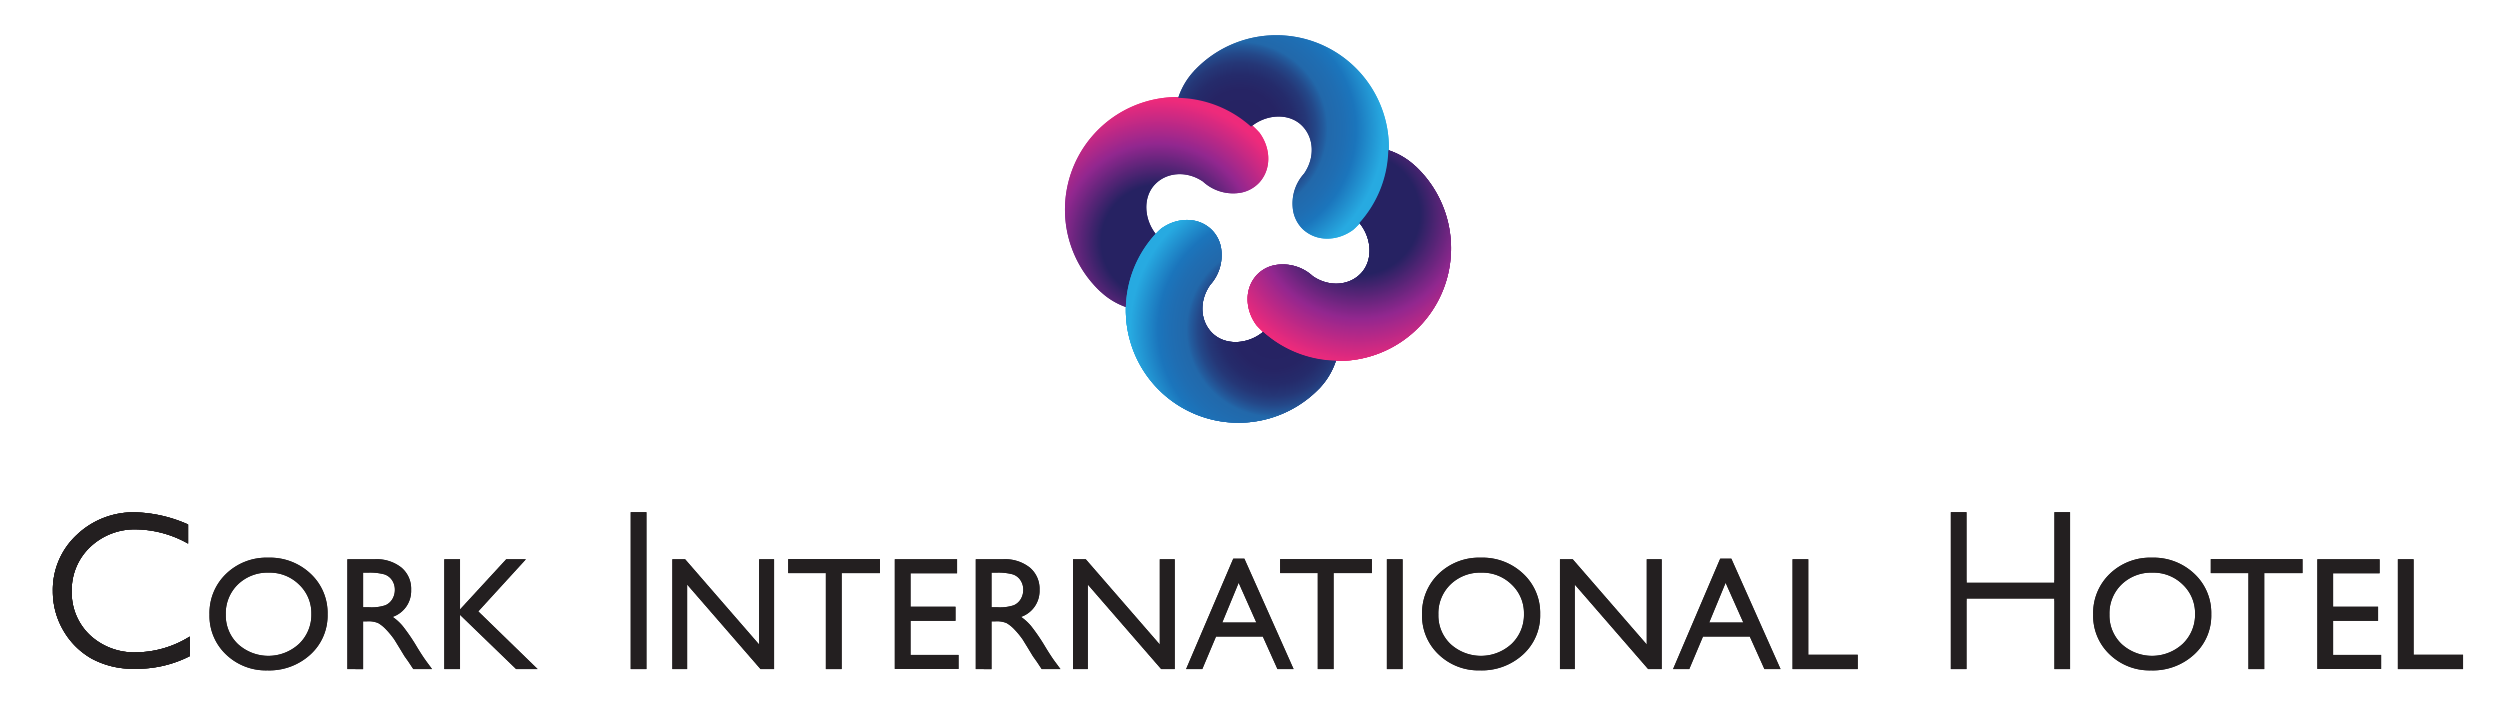 <?xml version="1.0" encoding="utf-8"?><svg xmlns="http://www.w3.org/2000/svg" xmlns:xlink="http://www.w3.org/1999/xlink" viewBox="0 0 637.795 184.252"><defs><radialGradient id="a" cx="346.811" cy="54.635" r="38.512" gradientUnits="userSpaceOnUse"><stop offset="0.4" stop-color="#262262"/><stop offset="0.692" stop-color="#92278f"/><stop offset="1" stop-color="#ee2a7b"/></radialGradient><radialGradient id="b" cx="295.422" cy="61.642" r="36.16" xlink:href="#a"/><radialGradient id="c" cx="324.996" cy="84.06" r="36.645" gradientUnits="userSpaceOnUse"><stop offset="0" stop-color="#262262"/><stop offset="0.273" stop-color="#262464"/><stop offset="0.382" stop-color="#252b6b"/><stop offset="0.463" stop-color="#253777"/><stop offset="0.529" stop-color="#244889"/><stop offset="0.586" stop-color="#235d9f"/><stop offset="0.608" stop-color="#2268aa"/><stop offset="0.724" stop-color="#1f6eb3"/><stop offset="0.806" stop-color="#1b75bc"/><stop offset="1" stop-color="#27aae1"/></radialGradient><radialGradient id="d" cx="276.929" cy="-35.657" r="36.642" gradientTransform="translate(593.336 -2.718) rotate(180)" xlink:href="#c"/></defs><title>cih-logo</title><path d="M361.072,42.371h-.008c.24.229.455.469.678.7-.233-.252-.465-.5-.715-.739l-.012.008a18.422,18.422,0,0,0-6.834-4.025,28.6,28.6,0,0,1-7.435,18.625l.078-.049c3.146,3.81,3.554,9.467.414,12.81-3.1,3.307-8.354,3.52-12.342.733-.008-.008-.008-.008-.014-.01l-.068-.06a11.324,11.324,0,0,0-9.6-2.715,8.561,8.561,0,0,0-4.6,2.525,9.129,9.129,0,0,0-.766.967c-2.325,3.351-2.028,8.111.693,11.8.393.441.815.869,1.245,1.291l.347.351a28.718,28.718,0,0,0,38.94-42.219Zm4.238,22.014c-.088.182-.176.367-.258.545C365.134,64.752,365.222,64.567,365.31,64.385Zm-.988-17.953s-.008-.014-.008-.02c.058.11.135.217.2.332C364.449,46.641,364.39,46.535,364.322,46.432Zm.285.451a.683.683,0,0,0,.06.113A.683.683,0,0,1,364.607,46.883Zm.695,1.381c.27.6.524,1.2.735,1.824-.18-.519-.37-1.037-.592-1.537C365.4,48.451,365.347,48.362,365.3,48.264Zm1.772,7.8c0-.182-.008-.363-.012-.539C367.066,55.7,367.074,55.879,367.074,56.061Zm-.018,1.178c-.006.156-.006.31-.019.472C367.05,57.549,367.05,57.4,367.056,57.239Zm-.189,1.98c-.03.188-.071.361-.1.543C366.8,59.58,366.837,59.407,366.867,59.219Zm-.332,1.639c-.047.181-.079.361-.127.539C366.456,61.219,366.488,61.039,366.535,60.858Zm-.586,1.984c-.061.172-.133.338-.2.5C365.816,63.18,365.888,63.014,365.949,62.842Zm.162-12.555c.019.055.033.114.049.164C366.144,50.4,366.13,50.342,366.111,50.287Zm.443,1.575c.037.166.07.33.106.494C366.624,52.192,366.591,52.028,366.554,51.862Zm.34,1.806c.014.1.029.2.051.307C366.923,53.873,366.908,53.772,366.894,53.668Zm-3.219-8.26a1.484,1.484,0,0,0-.092-.132c-.117-.178-.265-.342-.4-.512-.256-.332-.51-.676-.781-1A18.928,18.928,0,0,1,363.675,45.408Zm.631,20.881c-.086.127-.18.254-.25.381C364.126,66.543,364.22,66.416,364.306,66.289Zm-.959,1.4c-.121.166-.244.332-.369.488C363.1,68.024,363.226,67.858,363.347,67.692ZM338,72.762a19.122,19.122,0,0,0,9.25,2.73A19.084,19.084,0,0,1,338,72.762Zm-2.742-2.029c.364.332.744.658,1.137.951C336,71.391,335.619,71.065,335.255,70.733Zm1.36,1.1c.451.325.892.643,1.363.928C337.507,72.475,337.066,72.157,336.615,71.832Zm11.964,3.676a19.128,19.128,0,0,0,13.309-6.047c.055-.053.1-.119.152-.172-.054.053-.089.119-.144.172A19.1,19.1,0,0,1,348.579,75.508Z" fill="url(#a)"/><path d="M321.306,33.842c-.4-.437-.818-.867-1.25-1.289l-.344-.34a28.714,28.714,0,0,0-38.938,42.209h0c-.148-.139-.271-.3-.418-.441.155.166.3.326.459.478l.014-.008a18.343,18.343,0,0,0,6.828,4.026,28.642,28.642,0,0,1,7.406-18.611l-.045.039c-3.142-3.821-3.556-9.463-.416-12.815,3.1-3.305,8.356-3.514,12.334-.738-.1-.086-.207-.166-.308-.262l-.078-.066c-.01,0-.022-.01-.022-.016.147.123.293.231.428.359l.068.061a11.36,11.36,0,0,0,9.61,2.715,8.644,8.644,0,0,0,4.592-2.527,8.291,8.291,0,0,0,.768-.965C324.328,42.293,324.025,37.543,321.306,33.842ZM293.421,41.3h0Zm-1.815.129a3.039,3.039,0,0,0-.318.043A3.039,3.039,0,0,1,291.606,41.424Zm-1.851.315c-.1.023-.2.052-.3.074C289.556,41.791,289.655,41.762,289.755,41.739Zm-1.842.509c-.059.02-.131.045-.2.073C287.782,42.293,287.854,42.268,287.913,42.248Zm-1.641.627c-.062.03-.132.053-.2.084C286.14,42.928,286.21,42.905,286.272,42.875Zm-1.621.8c-.1.059-.211.111-.31.176C284.44,43.791,284.552,43.739,284.651,43.68Zm-1.629,1.008c-.107.076-.213.154-.318.232C282.809,44.842,282.911,44.764,283.022,44.688ZM281.458,45.9c-.088.076-.184.156-.266.236C281.274,46.059,281.37,45.979,281.458,45.9Zm-1.4,1.332c-.036.039-.065.062-.1.1s-.078.09-.121.133c.043-.043.07-.09.119-.133A1.3,1.3,0,0,1,280.054,47.235Zm-4.137,19.744V67c-.033-.109-.082-.2-.127-.314C275.835,66.782,275.872,66.881,275.917,66.979Zm-.192-.475a.412.412,0,0,0-.033-.1A.412.412,0,0,1,275.725,66.5Zm-.47-1.693c-.018-.08-.035-.156-.053-.233.008.051.027.1.031.145C275.237,64.752,275.247,64.776,275.255,64.811Zm.1-9.1c.022-.1.051-.207.078-.308C275.407,55.508,275.378,55.616,275.356,55.715Zm.506-1.648c.055-.157.1-.309.164-.457C275.964,53.758,275.917,53.91,275.862,54.067Zm.535,14.174c.1.214.219.429.328.648.165.34.323.684.508,1.021a18.447,18.447,0,0,1-.886-1.8A1.038,1.038,0,0,0,276.4,68.241Zm.229-16.038c.06-.13.127-.254.2-.382C276.753,51.949,276.686,52.073,276.626,52.2Zm2.236-3.591c-.1.138-.2.265-.3.4C278.659,48.877,278.763,48.75,278.862,48.612Zm-1.2,1.7c-.076.121-.145.242-.213.371C277.518,50.551,277.587,50.43,277.663,50.309Zm-2.605,6.822c-.03.145-.059.307-.081.461C275,57.438,275.028,57.276,275.058,57.131ZM274.8,59.1c0,.117-.012.244-.012.373C274.792,59.348,274.8,59.221,274.8,59.1Zm-.039,1.687c0,.129,0,.254,0,.387C274.77,61.045,274.77,60.92,274.765,60.791Zm.183,2.33c-.015-.14-.039-.279-.055-.416C274.909,62.842,274.933,62.981,274.948,63.121Zm2.613,7.307c.051.078.1.156.147.232.184.291.351.579.545.85s.416.539.621.8c.187.242.361.484.564.711.075.086.155.162.237.254A18.913,18.913,0,0,1,277.561,70.428Zm17.512-29.117a.218.218,0,0,1,.059.006.091.091,0,0,0-.039-.006Zm5.848,1.3c-.313-.127-.627-.243-.947-.35C300.294,42.367,300.608,42.483,300.921,42.61Zm-1.7-.578c-.268-.079-.545-.151-.819-.219C298.679,41.881,298.956,41.953,299.224,42.032Zm-1.8-.422c-.221-.039-.436-.086-.653-.121C296.989,41.524,297.2,41.571,297.425,41.61Zm5.146,1.724A19.218,19.218,0,0,1,306.522,46,19.491,19.491,0,0,0,302.571,43.334Zm-1.135-.519c.362.162.735.318,1.1.5C302.177,43.133,301.8,42.977,301.436,42.815Z" fill="url(#b)"/><path d="M340.818,92.024a28.69,28.69,0,0,1-18.633-7.393l.045.065c-3.811,3.138-9.463,3.554-12.811.418C306.1,82,305.893,76.741,308.7,72.746a20.155,20.155,0,0,0-1.959,2.52,19.179,19.179,0,0,1,1.959-2.541l.051-.067a11.34,11.34,0,0,0,2.725-9.605,8.606,8.606,0,0,0-2.532-4.6,8.371,8.371,0,0,0-.963-.767c-3.355-2.334-8.119-2.028-11.8.693-.455.4-.881.815-1.3,1.246l-.338.346A28.717,28.717,0,0,0,336.753,98.91c-.14.153-.293.293-.435.44.156-.156.318-.295.474-.459l-.017-.006A18.585,18.585,0,0,0,340.818,92.024Zm-32.407,6.41c-.057-.059-.1-.11-.16-.168C308.309,98.324,308.354,98.375,308.411,98.434Zm-1.193-1.488c-.061-.088-.119-.163-.172-.25C307.1,96.783,307.157,96.858,307.218,96.946Zm-1.266-20.36c.2-.377.416-.746.647-1.111C306.368,75.84,306.157,76.209,305.952,76.586Zm.211,18.74c-.041-.085-.09-.171-.139-.252C306.073,95.155,306.122,95.241,306.163,95.326Zm-.885-1.728a.714.714,0,0,0-.062-.152A.714.714,0,0,1,305.278,93.6Zm-.64-1.656c-.022-.053-.043-.1-.067-.155C304.6,91.838,304.616,91.889,304.638,91.942Zm-.5-1.713a2.337,2.337,0,0,1-.069-.3A2.337,2.337,0,0,0,304.142,90.229Zm-.35-1.824c-.014-.108-.031-.217-.037-.331C303.761,88.188,303.778,88.3,303.792,88.405Zm-.16-3.791v0c.013-.13.037-.257.039-.39C303.669,84.356,303.645,84.489,303.632,84.614Zm.183-1.694c.045-.279.1-.554.159-.84C303.915,82.366,303.868,82.641,303.815,82.92Zm.327-1.662c.078-.31.167-.627.267-.939C304.309,80.631,304.22,80.948,304.142,81.258Zm.474-1.621c.111-.338.238-.666.365-1C304.854,78.971,304.727,79.3,304.616,79.637Zm.6-1.574c.154-.346.32-.7.49-1.039C305.54,77.366,305.374,77.717,305.22,78.063Zm-1.608,8.181v0Z" fill="url(#c)"/><path d="M300.585,24.973a28.645,28.645,0,0,1,18.631,7.394l-.043-.064c3.815-3.145,9.461-3.557,12.817-.414,3.308,3.113,3.517,8.371.718,12.363a18.636,18.636,0,0,0,1.952-2.523,18.713,18.713,0,0,1-1.952,2.549l-.054.062a11.345,11.345,0,0,0-2.723,9.606,8.687,8.687,0,0,0,2.527,4.6,8.351,8.351,0,0,0,.973.762c3.357,2.334,8.107,2.031,11.8-.691.445-.393.871-.813,1.281-1.239l.348-.355a28.715,28.715,0,0,0-42.214-38.936c.145-.154.3-.289.44-.439-.162.152-.319.3-.479.457l.02.008A18.49,18.49,0,0,0,300.585,24.973ZM333,18.561c.05.058.1.113.146.178C333.093,18.674,333.046,18.619,333,18.561Zm1.193,1.5c.06.08.117.162.178.24C334.306,20.219,334.249,20.137,334.189,20.057Zm1.265,20.355c-.2.373-.414.745-.642,1.112C335.04,41.162,335.249,40.785,335.454,40.412Zm-.222-18.732a2.341,2.341,0,0,1,.146.246A2.341,2.341,0,0,0,335.232,21.68Zm.89,1.717c.02.054.045.105.063.16C336.167,23.5,336.142,23.451,336.122,23.4Zm.643,1.664a.475.475,0,0,1,.055.154A.475.475,0,0,0,336.765,25.061Zm.5,1.707a2.154,2.154,0,0,1,.068.3A2.154,2.154,0,0,0,337.261,26.768Zm.346,1.826c.015.109.029.217.035.328C337.636,28.811,337.622,28.7,337.607,28.594Zm.154,3.8v-.01a3.4,3.4,0,0,1-.039.383A3.421,3.421,0,0,0,337.761,32.389Zm-.174,1.684c-.039.283-.107.564-.16.845C337.486,34.637,337.548,34.356,337.587,34.073Zm-.326,1.658c-.076.322-.17.636-.265.949C337.091,36.367,337.185,36.053,337.261,35.731Zm-.469,1.631c-.113.337-.238.668-.371,1C336.554,38.03,336.679,37.7,336.792,37.362Zm-.611,1.572c-.152.346-.318.7-.486,1.037C335.863,39.629,336.029,39.28,336.181,38.934Zm1.6-8.178c-.008-.094,0-.189-.008-.281C337.785,30.567,337.777,30.662,337.785,30.756Z" fill="url(#d)"/><path d="M361.072,42.371h-.008c.24.229.455.469.678.7-.233-.252-.465-.5-.715-.739l-.012.008a18.422,18.422,0,0,0-6.834-4.025,28.6,28.6,0,0,1-7.435,18.625l.078-.049c3.146,3.81,3.554,9.467.414,12.81-3.1,3.307-8.354,3.52-12.342.733-.008-.008-.008-.008-.014-.01l-.068-.06a11.324,11.324,0,0,0-9.6-2.715,8.561,8.561,0,0,0-4.6,2.525,9.129,9.129,0,0,0-.766.967c-2.325,3.351-2.028,8.111.693,11.8.393.441.815.869,1.245,1.291l.347.351a28.718,28.718,0,0,0,38.94-42.219Zm4.238,22.014c-.088.182-.176.367-.258.545C365.134,64.752,365.222,64.567,365.31,64.385Zm-.988-17.953s-.008-.014-.008-.02c.058.11.135.217.2.332C364.449,46.641,364.39,46.535,364.322,46.432Zm.285.451a.683.683,0,0,0,.06.113A.683.683,0,0,1,364.607,46.883Zm.695,1.381c.27.6.524,1.2.735,1.824-.18-.519-.37-1.037-.592-1.537C365.4,48.451,365.347,48.362,365.3,48.264Zm1.772,7.8c0-.182-.008-.363-.012-.539C367.066,55.7,367.074,55.879,367.074,56.061Zm-.018,1.178c-.006.156-.006.31-.019.472C367.05,57.549,367.05,57.4,367.056,57.239Zm-.189,1.98c-.03.188-.071.361-.1.543C366.8,59.58,366.837,59.407,366.867,59.219Zm-.332,1.639c-.047.181-.079.361-.127.539C366.456,61.219,366.488,61.039,366.535,60.858Zm-.586,1.984c-.061.172-.133.338-.2.5C365.816,63.18,365.888,63.014,365.949,62.842Zm.162-12.555c.019.055.033.114.049.164C366.144,50.4,366.13,50.342,366.111,50.287Zm.443,1.575c.037.166.07.33.106.494C366.624,52.192,366.591,52.028,366.554,51.862Zm.34,1.806c.014.1.029.2.051.307C366.923,53.873,366.908,53.772,366.894,53.668Zm-3.219-8.26a1.484,1.484,0,0,0-.092-.132c-.117-.178-.265-.342-.4-.512-.256-.332-.51-.676-.781-1A18.928,18.928,0,0,1,363.675,45.408Zm.631,20.881c-.086.127-.18.254-.25.381C364.126,66.543,364.22,66.416,364.306,66.289Zm-.959,1.4c-.121.166-.244.332-.369.488C363.1,68.024,363.226,67.858,363.347,67.692ZM338,72.762a19.122,19.122,0,0,0,9.25,2.73A19.084,19.084,0,0,1,338,72.762Zm-2.742-2.029c.364.332.744.658,1.137.951C336,71.391,335.619,71.065,335.255,70.733Zm1.36,1.1c.451.325.892.643,1.363.928C337.507,72.475,337.066,72.157,336.615,71.832Zm11.964,3.676a19.128,19.128,0,0,0,13.309-6.047c.055-.053.1-.119.152-.172-.054.053-.089.119-.144.172A19.1,19.1,0,0,1,348.579,75.508Z" fill="url(#a)"/><path d="M300.585,24.973a28.645,28.645,0,0,1,18.631,7.394l-.043-.064c3.815-3.145,9.461-3.557,12.817-.414,3.308,3.113,3.517,8.371.718,12.363a18.636,18.636,0,0,0,1.952-2.523,18.713,18.713,0,0,1-1.952,2.549l-.054.062a11.345,11.345,0,0,0-2.723,9.606,8.687,8.687,0,0,0,2.527,4.6,8.351,8.351,0,0,0,.973.762c3.357,2.334,8.107,2.031,11.8-.691.445-.393.871-.813,1.281-1.239l.348-.355a28.715,28.715,0,0,0-42.214-38.936c.145-.154.3-.289.44-.439-.162.152-.319.3-.479.457l.02.008A18.49,18.49,0,0,0,300.585,24.973ZM333,18.561c.05.058.1.113.146.178C333.093,18.674,333.046,18.619,333,18.561Zm1.193,1.5c.06.08.117.162.178.24C334.306,20.219,334.249,20.137,334.189,20.057Zm1.265,20.355c-.2.373-.414.745-.642,1.112C335.04,41.162,335.249,40.785,335.454,40.412Zm-.222-18.732a2.341,2.341,0,0,1,.146.246A2.341,2.341,0,0,0,335.232,21.68Zm.89,1.717c.02.054.045.105.063.16C336.167,23.5,336.142,23.451,336.122,23.4Zm.643,1.664a.475.475,0,0,1,.055.154A.475.475,0,0,0,336.765,25.061Zm.5,1.707a2.154,2.154,0,0,1,.068.3A2.154,2.154,0,0,0,337.261,26.768Zm.346,1.826c.015.109.029.217.035.328C337.636,28.811,337.622,28.7,337.607,28.594Zm.154,3.8v-.01a3.4,3.4,0,0,1-.039.383A3.421,3.421,0,0,0,337.761,32.389Zm-.174,1.684c-.039.283-.107.564-.16.845C337.486,34.637,337.548,34.356,337.587,34.073Zm-.326,1.658c-.076.322-.17.636-.265.949C337.091,36.367,337.185,36.053,337.261,35.731Zm-.469,1.631c-.113.337-.238.668-.371,1C336.554,38.03,336.679,37.7,336.792,37.362Zm-.611,1.572c-.152.346-.318.7-.486,1.037C335.863,39.629,336.029,39.28,336.181,38.934Zm1.6-8.178c-.008-.094,0-.189-.008-.281C337.785,30.567,337.777,30.662,337.785,30.756Z" fill="url(#d)"/><path d="M321.306,33.842c-.4-.437-.818-.867-1.25-1.289l-.344-.34a28.714,28.714,0,0,0-38.938,42.209h0c-.148-.139-.271-.3-.418-.441.155.166.3.326.459.478l.014-.008a18.343,18.343,0,0,0,6.828,4.026,28.642,28.642,0,0,1,7.406-18.611l-.045.039c-3.142-3.821-3.556-9.463-.416-12.815,3.1-3.305,8.356-3.514,12.334-.738-.1-.086-.207-.166-.308-.262l-.078-.066c-.01,0-.022-.01-.022-.016.147.123.293.231.428.359l.068.061a11.36,11.36,0,0,0,9.61,2.715,8.644,8.644,0,0,0,4.592-2.527,8.291,8.291,0,0,0,.768-.965C324.328,42.293,324.025,37.543,321.306,33.842ZM293.421,41.3h0Zm-1.815.129a3.039,3.039,0,0,0-.318.043A3.039,3.039,0,0,1,291.606,41.424Zm-1.851.315c-.1.023-.2.052-.3.074C289.556,41.791,289.655,41.762,289.755,41.739Zm-1.842.509c-.059.02-.131.045-.2.073C287.782,42.293,287.854,42.268,287.913,42.248Zm-1.641.627c-.062.03-.132.053-.2.084C286.14,42.928,286.21,42.905,286.272,42.875Zm-1.621.8c-.1.059-.211.111-.31.176C284.44,43.791,284.552,43.739,284.651,43.68Zm-1.629,1.008c-.107.076-.213.154-.318.232C282.809,44.842,282.911,44.764,283.022,44.688ZM281.458,45.9c-.088.076-.184.156-.266.236C281.274,46.059,281.37,45.979,281.458,45.9Zm-1.4,1.332c-.036.039-.065.062-.1.1s-.078.09-.121.133c.043-.043.07-.09.119-.133A1.3,1.3,0,0,1,280.054,47.235Zm-4.137,19.744V67c-.033-.109-.082-.2-.127-.314C275.835,66.782,275.872,66.881,275.917,66.979Zm-.192-.475a.412.412,0,0,0-.033-.1A.412.412,0,0,1,275.725,66.5Zm-.47-1.693c-.018-.08-.035-.156-.053-.233.008.051.027.1.031.145C275.237,64.752,275.247,64.776,275.255,64.811Zm.1-9.1c.022-.1.051-.207.078-.308C275.407,55.508,275.378,55.616,275.356,55.715Zm.506-1.648c.055-.157.1-.309.164-.457C275.964,53.758,275.917,53.91,275.862,54.067Zm.535,14.174c.1.214.219.429.328.648.165.34.323.684.508,1.021a18.447,18.447,0,0,1-.886-1.8A1.038,1.038,0,0,0,276.4,68.241Zm.229-16.038c.06-.13.127-.254.2-.382C276.753,51.949,276.686,52.073,276.626,52.2Zm2.236-3.591c-.1.138-.2.265-.3.4C278.659,48.877,278.763,48.75,278.862,48.612Zm-1.2,1.7c-.076.121-.145.242-.213.371C277.518,50.551,277.587,50.43,277.663,50.309Zm-2.605,6.822c-.03.145-.059.307-.081.461C275,57.438,275.028,57.276,275.058,57.131ZM274.8,59.1c0,.117-.012.244-.012.373C274.792,59.348,274.8,59.221,274.8,59.1Zm-.039,1.687c0,.129,0,.254,0,.387C274.77,61.045,274.77,60.92,274.765,60.791Zm.183,2.33c-.015-.14-.039-.279-.055-.416C274.909,62.842,274.933,62.981,274.948,63.121Zm2.613,7.307c.051.078.1.156.147.232.184.291.351.579.545.85s.416.539.621.8c.187.242.361.484.564.711.075.086.155.162.237.254A18.913,18.913,0,0,1,277.561,70.428Zm17.512-29.117a.218.218,0,0,1,.059.006.091.091,0,0,0-.039-.006Zm5.848,1.3c-.313-.127-.627-.243-.947-.35C300.294,42.367,300.608,42.483,300.921,42.61Zm-1.7-.578c-.268-.079-.545-.151-.819-.219C298.679,41.881,298.956,41.953,299.224,42.032Zm-1.8-.422c-.221-.039-.436-.086-.653-.121C296.989,41.524,297.2,41.571,297.425,41.61Zm5.146,1.724A19.218,19.218,0,0,1,306.522,46,19.491,19.491,0,0,0,302.571,43.334Zm-1.135-.519c.362.162.735.318,1.1.5C302.177,43.133,301.8,42.977,301.436,42.815Z" fill="url(#b)"/><path d="M340.818,92.024a28.69,28.69,0,0,1-18.633-7.393l.045.065c-3.811,3.138-9.463,3.554-12.811.418C306.1,82,305.893,76.741,308.7,72.746a20.155,20.155,0,0,0-1.959,2.52,19.179,19.179,0,0,1,1.959-2.541l.051-.067a11.34,11.34,0,0,0,2.725-9.605,8.606,8.606,0,0,0-2.532-4.6,8.371,8.371,0,0,0-.963-.767c-3.355-2.334-8.119-2.028-11.8.693-.455.4-.881.815-1.3,1.246l-.338.346A28.717,28.717,0,0,0,336.753,98.91c-.14.153-.293.293-.435.44.156-.156.318-.295.474-.459l-.017-.006A18.585,18.585,0,0,0,340.818,92.024Zm-32.407,6.41c-.057-.059-.1-.11-.16-.168C308.309,98.324,308.354,98.375,308.411,98.434Zm-1.193-1.488c-.061-.088-.119-.163-.172-.25C307.1,96.783,307.157,96.858,307.218,96.946Zm-1.266-20.36c.2-.377.416-.746.647-1.111C306.368,75.84,306.157,76.209,305.952,76.586Zm.211,18.74c-.041-.085-.09-.171-.139-.252C306.073,95.155,306.122,95.241,306.163,95.326Zm-.885-1.728a.714.714,0,0,0-.062-.152A.714.714,0,0,1,305.278,93.6Zm-.64-1.656c-.022-.053-.043-.1-.067-.155C304.6,91.838,304.616,91.889,304.638,91.942Zm-.5-1.713a2.337,2.337,0,0,1-.069-.3A2.337,2.337,0,0,0,304.142,90.229Zm-.35-1.824c-.014-.108-.031-.217-.037-.331C303.761,88.188,303.778,88.3,303.792,88.405Zm-.16-3.791v0c.013-.13.037-.257.039-.39C303.669,84.356,303.645,84.489,303.632,84.614Zm.183-1.694c.045-.279.1-.554.159-.84C303.915,82.366,303.868,82.641,303.815,82.92Zm.327-1.662c.078-.31.167-.627.267-.939C304.309,80.631,304.22,80.948,304.142,81.258Zm.474-1.621c.111-.338.238-.666.365-1C304.854,78.971,304.727,79.3,304.616,79.637Zm.6-1.574c.154-.346.32-.7.49-1.039C305.54,77.366,305.374,77.717,305.22,78.063Zm-1.608,8.181v0Z" fill="url(#c)"/><path d="M22.945,162.039a14.869,14.869,0,0,1-4.638-11.228,15.024,15.024,0,0,1,4.71-11.274,16.471,16.471,0,0,1,11.8-4.488,27.742,27.742,0,0,1,13.172,3.625v-4.861a35.419,35.419,0,0,0-13.457-3.108,20.957,20.957,0,0,0-14.992,5.807,19.082,19.082,0,0,0-6.059,14.3,19.7,19.7,0,0,0,2.647,9.953,19.382,19.382,0,0,0,7.189,7.217,21.984,21.984,0,0,0,11.1,2.621,29.613,29.613,0,0,0,14-3.219V162.4a26.245,26.245,0,0,1-13.66,4.027A16.538,16.538,0,0,1,22.945,162.039Z" fill="#231f20"/><path d="M48.416,167.383a29.613,29.613,0,0,1-14,3.219,21.984,21.984,0,0,1-11.1-2.621,19.382,19.382,0,0,1-7.189-7.217,19.7,19.7,0,0,1-2.647-9.953,19.082,19.082,0,0,1,6.059-14.3,20.957,20.957,0,0,1,14.992-5.807,35.419,35.419,0,0,1,13.457,3.108v4.861a27.742,27.742,0,0,0-13.172-3.625,16.471,16.471,0,0,0-11.8,4.488,15.024,15.024,0,0,0-4.71,11.274,14.869,14.869,0,0,0,4.638,11.228,16.538,16.538,0,0,0,11.811,4.389,26.245,26.245,0,0,0,13.66-4.027Z" fill="#231f20"/><path d="M68.439,142.276a15.067,15.067,0,0,1,10.811,4.111A13.646,13.646,0,0,1,83.568,156.7a13.422,13.422,0,0,1-4.359,10.257,15.5,15.5,0,0,1-10.992,4.063,14.621,14.621,0,0,1-10.553-4.063,13.537,13.537,0,0,1-4.217-10.179,13.842,13.842,0,0,1,4.25-10.387A14.814,14.814,0,0,1,68.439,142.276Zm.157,3.81a10.869,10.869,0,0,0-7.905,3.008,10.255,10.255,0,0,0-3.093,7.68,10.062,10.062,0,0,0,3.107,7.543,11.523,11.523,0,0,0,15.594-.063,10.245,10.245,0,0,0,3.138-7.638,10.007,10.007,0,0,0-3.138-7.489A10.637,10.637,0,0,0,68.6,146.086Z" fill="#231f20"/><path d="M88.623,170.694V142.676h7.018a10.121,10.121,0,0,1,6.746,2.109,7.055,7.055,0,0,1,2.5,5.694,7,7,0,0,1-4.729,6.9,12.583,12.583,0,0,1,2.625,2.407,48.661,48.661,0,0,1,3.608,5.314c.978,1.6,1.759,2.787,2.347,3.59l1.485,2.008h-4.774l-1.22-1.846c-.04-.066-.12-.182-.241-.342l-.781-1.1-1.242-2.047-1.342-2.186a21.716,21.716,0,0,0-2.275-2.748,8.754,8.754,0,0,0-1.868-1.473,6.361,6.361,0,0,0-2.8-.451H92.633v12.2Zm5.211-24.608h-1.2v8.844h1.521a11.211,11.211,0,0,0,4.182-.522,3.9,3.9,0,0,0,1.765-1.57,4.591,4.591,0,0,0,.633-2.4,4.3,4.3,0,0,0-.7-2.4,3.772,3.772,0,0,0-1.976-1.511A14.28,14.28,0,0,0,93.834,146.086Z" fill="#231f20"/><path d="M129.152,142.676h5.012l-12.152,13.3,15.14,14.719h-5.474l-14.319-13.838v13.838H113.35V142.676h4.009v12.815Z" fill="#231f20"/><path d="M193.668,142.676h3.81v28.018h-3.451L175.3,149.117v21.577h-3.77V142.676h3.25l18.891,21.76Z" fill="#231f20"/><path d="M201.088,142.639h23.406v3.568h-9.771v24.487h-4.03V146.207h-9.605Z" fill="#231f20"/><path d="M228.281,142.676h15.883v3.57H232.293v8.543h11.471v3.59H232.293v8.705h12.252v3.571H228.281Z" fill="#231f20"/><path d="M248.937,170.694V142.676h7.018a10.134,10.134,0,0,1,6.748,2.109,7.056,7.056,0,0,1,2.5,5.694,7.008,7.008,0,0,1-4.732,6.9,12.534,12.534,0,0,1,2.625,2.407,49.015,49.015,0,0,1,3.611,5.314c.975,1.6,1.758,2.787,2.346,3.59l1.484,2.008h-4.773l-1.223-1.846c-.039-.066-.121-.182-.24-.342l-.78-1.1-1.242-2.047-1.344-2.186a21.468,21.468,0,0,0-2.273-2.748,8.826,8.826,0,0,0-1.867-1.473,6.372,6.372,0,0,0-2.8-.451h-1.045v12.2Zm5.213-24.608h-1.2v8.844h1.524a11.212,11.212,0,0,0,4.181-.522,3.924,3.924,0,0,0,1.764-1.57,4.572,4.572,0,0,0,.633-2.4,4.274,4.274,0,0,0-.7-2.4,3.75,3.75,0,0,0-1.975-1.511A14.255,14.255,0,0,0,254.15,146.086Z" fill="#231f20"/><path d="M295.883,142.676h3.808v28.018h-3.449l-18.728-21.577v21.577h-3.77V142.676h3.248l18.891,21.76Z" fill="#231f20"/><path d="M314.633,142.518h2.82l12.562,28.176h-4.107l-3.733-8.3H310.223l-3.5,8.3H302.6Zm5.892,16.3-4.519-10.147-4.19,10.147Z" fill="#231f20"/><path d="M326.585,142.639h23.4v3.568H340.22v24.487h-4.033V146.207h-9.6Z" fill="#231f20"/><path d="M353.818,142.676h4.01v28.018h-4.01Z" fill="#231f20"/><path d="M377.792,142.276a15.075,15.075,0,0,1,10.813,4.111,13.653,13.653,0,0,1,4.318,10.309,13.426,13.426,0,0,1-4.355,10.257,15.517,15.517,0,0,1-10.994,4.063,14.611,14.611,0,0,1-10.553-4.063,13.533,13.533,0,0,1-4.221-10.179,13.842,13.842,0,0,1,4.25-10.387A14.824,14.824,0,0,1,377.792,142.276Zm.161,3.81a10.858,10.858,0,0,0-7.9,3.008,10.244,10.244,0,0,0-3.1,7.68,10.068,10.068,0,0,0,3.105,7.543,11.529,11.529,0,0,0,15.6-.063,10.253,10.253,0,0,0,3.134-7.638,10.014,10.014,0,0,0-3.134-7.489A10.648,10.648,0,0,0,377.953,146.086Z" fill="#231f20"/><path d="M420.117,142.676h3.81v28.018h-3.451l-18.729-21.577v21.577h-3.771V142.676h3.248l18.893,21.76Z" fill="#231f20"/><path d="M438.863,142.518h2.824l12.559,28.176H450.14l-3.732-8.3h-11.95l-3.5,8.3h-4.123Zm5.894,16.3-4.521-10.147-4.192,10.147Z" fill="#231f20"/><path d="M457.314,142.676h4.01v24.365h12.615v3.653H457.314Z" fill="#231f20"/><path d="M160.906,130.668h4.012v40.026h-4.012Z" fill="#231f20"/><path d="M549,142.276a15.081,15.081,0,0,1,10.813,4.111A13.635,13.635,0,0,1,564.13,156.7a13.406,13.406,0,0,1-4.357,10.257,15.492,15.492,0,0,1-10.992,4.063,14.615,14.615,0,0,1-10.553-4.063,13.538,13.538,0,0,1-4.219-10.179,13.844,13.844,0,0,1,4.252-10.387A14.821,14.821,0,0,1,549,142.276Zm.159,3.81a10.869,10.869,0,0,0-7.905,3.008,10.256,10.256,0,0,0-3.094,7.68,10.042,10.042,0,0,0,3.11,7.543,11.521,11.521,0,0,0,15.592-.063A10.258,10.258,0,0,0,560,156.616a10.02,10.02,0,0,0-3.136-7.489A10.643,10.643,0,0,0,549.162,146.086Z" fill="#231f20"/><path d="M564.011,142.639h23.4v3.568H577.65v24.487h-4.031V146.207h-9.608Z" fill="#231f20"/><path d="M591.2,142.676h15.881v3.57H595.214v8.543h11.473v3.59H595.214v8.705h12.254v3.571H591.2Z" fill="#231f20"/><path d="M611.74,142.676h4.011v24.365h12.614v3.653H611.74Z" fill="#231f20"/><rect x="501.669" y="153.276" width="0.037" height="17.418" fill="#231f20"/><rect x="501.669" y="130.668" width="0.037" height="17.307" fill="#231f20"/><rect x="524.097" y="130.668" width="0.059" height="17.307" fill="#231f20"/><rect x="524.097" y="153.276" width="0.059" height="17.418" fill="#231f20"/><polygon points="524.156 130.668 524.156 147.975 524.097 147.975 524.097 148.676 501.706 148.676 501.706 147.975 501.669 147.975 501.669 130.668 497.693 130.668 497.693 148.676 497.693 152.688 497.693 170.694 501.669 170.694 501.669 153.276 501.706 153.276 501.706 152.688 524.097 152.688 524.097 153.276 524.156 153.276 524.156 170.694 528.109 170.694 528.109 152.688 528.109 148.676 528.109 130.668 524.156 130.668" fill="#231f20"/><path d="M361.072,42.371h-.008c.24.229.455.469.678.7-.233-.252-.465-.5-.715-.739l-.012.008a18.422,18.422,0,0,0-6.834-4.025,28.6,28.6,0,0,1-7.435,18.625l.078-.049c3.146,3.81,3.554,9.467.414,12.81-3.1,3.307-8.354,3.52-12.342.733-.008-.008-.008-.008-.014-.01l-.068-.06a11.324,11.324,0,0,0-9.6-2.715,8.561,8.561,0,0,0-4.6,2.525,9.129,9.129,0,0,0-.766.967c-2.325,3.351-2.028,8.111.693,11.8.393.441.815.869,1.245,1.291l.347.351a28.718,28.718,0,0,0,38.94-42.219Zm4.238,22.014c-.088.182-.176.367-.258.545C365.134,64.752,365.222,64.567,365.31,64.385Zm-.988-17.953s-.008-.014-.008-.02c.058.11.135.217.2.332C364.449,46.641,364.39,46.535,364.322,46.432Zm.285.451a.683.683,0,0,0,.06.113A.683.683,0,0,1,364.607,46.883Zm.695,1.381c.27.6.524,1.2.735,1.824-.18-.519-.37-1.037-.592-1.537C365.4,48.451,365.347,48.362,365.3,48.264Zm1.772,7.8c0-.182-.008-.363-.012-.539C367.066,55.7,367.074,55.879,367.074,56.061Zm-.018,1.178c-.006.156-.006.31-.019.472C367.05,57.549,367.05,57.4,367.056,57.239Zm-.189,1.98c-.03.188-.071.361-.1.543C366.8,59.58,366.837,59.407,366.867,59.219Zm-.332,1.639c-.047.181-.079.361-.127.539C366.456,61.219,366.488,61.039,366.535,60.858Zm-.586,1.984c-.061.172-.133.338-.2.5C365.816,63.18,365.888,63.014,365.949,62.842Zm.162-12.555c.019.055.033.114.049.164C366.144,50.4,366.13,50.342,366.111,50.287Zm.443,1.575c.037.166.07.33.106.494C366.624,52.192,366.591,52.028,366.554,51.862Zm.34,1.806c.014.1.029.2.051.307C366.923,53.873,366.908,53.772,366.894,53.668Zm-3.219-8.26a1.484,1.484,0,0,0-.092-.132c-.117-.178-.265-.342-.4-.512-.256-.332-.51-.676-.781-1A18.928,18.928,0,0,1,363.675,45.408Zm.631,20.881c-.086.127-.18.254-.25.381C364.126,66.543,364.22,66.416,364.306,66.289Zm-.959,1.4c-.121.166-.244.332-.369.488C363.1,68.024,363.226,67.858,363.347,67.692ZM338,72.762a19.122,19.122,0,0,0,9.25,2.73A19.084,19.084,0,0,1,338,72.762Zm-2.742-2.029c.364.332.744.658,1.137.951C336,71.391,335.619,71.065,335.255,70.733Zm1.36,1.1c.451.325.892.643,1.363.928C337.507,72.475,337.066,72.157,336.615,71.832Zm11.964,3.676a19.128,19.128,0,0,0,13.309-6.047c.055-.053.1-.119.152-.172-.054.053-.089.119-.144.172A19.1,19.1,0,0,1,348.579,75.508Z" fill="url(#a)"/><path d="M321.306,33.842c-.4-.437-.818-.867-1.25-1.289l-.344-.34a28.714,28.714,0,0,0-38.938,42.209h0c-.148-.139-.271-.3-.418-.441.155.166.3.326.459.478l.014-.008a18.343,18.343,0,0,0,6.828,4.026,28.642,28.642,0,0,1,7.406-18.611l-.045.039c-3.142-3.821-3.556-9.463-.416-12.815,3.1-3.305,8.356-3.514,12.334-.738-.1-.086-.207-.166-.308-.262l-.078-.066c-.01,0-.022-.01-.022-.016.147.123.293.231.428.359l.068.061a11.36,11.36,0,0,0,9.61,2.715,8.644,8.644,0,0,0,4.592-2.527,8.291,8.291,0,0,0,.768-.965C324.328,42.293,324.025,37.543,321.306,33.842ZM293.421,41.3h0Zm-1.815.129a3.039,3.039,0,0,0-.318.043A3.039,3.039,0,0,1,291.606,41.424Zm-1.851.315c-.1.023-.2.052-.3.074C289.556,41.791,289.655,41.762,289.755,41.739Zm-1.842.509c-.059.02-.131.045-.2.073C287.782,42.293,287.854,42.268,287.913,42.248Zm-1.641.627c-.062.03-.132.053-.2.084C286.14,42.928,286.21,42.905,286.272,42.875Zm-1.621.8c-.1.059-.211.111-.31.176C284.44,43.791,284.552,43.739,284.651,43.68Zm-1.629,1.008c-.107.076-.213.154-.318.232C282.809,44.842,282.911,44.764,283.022,44.688ZM281.458,45.9c-.088.076-.184.156-.266.236C281.274,46.059,281.37,45.979,281.458,45.9Zm-1.4,1.332c-.036.039-.065.062-.1.1s-.078.09-.121.133c.043-.043.07-.09.119-.133A1.3,1.3,0,0,1,280.054,47.235Zm-4.137,19.744V67c-.033-.109-.082-.2-.127-.314C275.835,66.782,275.872,66.881,275.917,66.979Zm-.192-.475a.412.412,0,0,0-.033-.1A.412.412,0,0,1,275.725,66.5Zm-.47-1.693c-.018-.08-.035-.156-.053-.233.008.051.027.1.031.145C275.237,64.752,275.247,64.776,275.255,64.811Zm.1-9.1c.022-.1.051-.207.078-.308C275.407,55.508,275.378,55.616,275.356,55.715Zm.506-1.648c.055-.157.1-.309.164-.457C275.964,53.758,275.917,53.91,275.862,54.067Zm.535,14.174c.1.214.219.429.328.648.165.34.323.684.508,1.021a18.447,18.447,0,0,1-.886-1.8A1.038,1.038,0,0,0,276.4,68.241Zm.229-16.038c.06-.13.127-.254.2-.382C276.753,51.949,276.686,52.073,276.626,52.2Zm2.236-3.591c-.1.138-.2.265-.3.4C278.659,48.877,278.763,48.75,278.862,48.612Zm-1.2,1.7c-.076.121-.145.242-.213.371C277.518,50.551,277.587,50.43,277.663,50.309Zm-2.605,6.822c-.03.145-.059.307-.081.461C275,57.438,275.028,57.276,275.058,57.131ZM274.8,59.1c0,.117-.012.244-.012.373C274.792,59.348,274.8,59.221,274.8,59.1Zm-.039,1.687c0,.129,0,.254,0,.387C274.77,61.045,274.77,60.92,274.765,60.791Zm.183,2.33c-.015-.14-.039-.279-.055-.416C274.909,62.842,274.933,62.981,274.948,63.121Zm2.613,7.307c.051.078.1.156.147.232.184.291.351.579.545.85s.416.539.621.8c.187.242.361.484.564.711.075.086.155.162.237.254A18.913,18.913,0,0,1,277.561,70.428Zm17.512-29.117a.218.218,0,0,1,.059.006.091.091,0,0,0-.039-.006Zm5.848,1.3c-.313-.127-.627-.243-.947-.35C300.294,42.367,300.608,42.483,300.921,42.61Zm-1.7-.578c-.268-.079-.545-.151-.819-.219C298.679,41.881,298.956,41.953,299.224,42.032Zm-1.8-.422c-.221-.039-.436-.086-.653-.121C296.989,41.524,297.2,41.571,297.425,41.61Zm5.146,1.724A19.218,19.218,0,0,1,306.522,46,19.491,19.491,0,0,0,302.571,43.334Zm-1.135-.519c.362.162.735.318,1.1.5C302.177,43.133,301.8,42.977,301.436,42.815Z" fill="url(#b)"/><path d="M340.818,92.024a28.69,28.69,0,0,1-18.633-7.393l.045.065c-3.811,3.138-9.463,3.554-12.811.418C306.1,82,305.893,76.741,308.7,72.746a20.155,20.155,0,0,0-1.959,2.52,19.179,19.179,0,0,1,1.959-2.541l.051-.067a11.34,11.34,0,0,0,2.725-9.605,8.606,8.606,0,0,0-2.532-4.6,8.371,8.371,0,0,0-.963-.767c-3.355-2.334-8.119-2.028-11.8.693-.455.4-.881.815-1.3,1.246l-.338.346A28.717,28.717,0,0,0,336.753,98.91c-.14.153-.293.293-.435.44.156-.156.318-.295.474-.459l-.017-.006A18.585,18.585,0,0,0,340.818,92.024Zm-32.407,6.41c-.057-.059-.1-.11-.16-.168C308.309,98.324,308.354,98.375,308.411,98.434Zm-1.193-1.488c-.061-.088-.119-.163-.172-.25C307.1,96.783,307.157,96.858,307.218,96.946Zm-1.266-20.36c.2-.377.416-.746.647-1.111C306.368,75.84,306.157,76.209,305.952,76.586Zm.211,18.74c-.041-.085-.09-.171-.139-.252C306.073,95.155,306.122,95.241,306.163,95.326Zm-.885-1.728a.714.714,0,0,0-.062-.152A.714.714,0,0,1,305.278,93.6Zm-.64-1.656c-.022-.053-.043-.1-.067-.155C304.6,91.838,304.616,91.889,304.638,91.942Zm-.5-1.713a2.337,2.337,0,0,1-.069-.3A2.337,2.337,0,0,0,304.142,90.229Zm-.35-1.824c-.014-.108-.031-.217-.037-.331C303.761,88.188,303.778,88.3,303.792,88.405Zm-.16-3.791v0c.013-.13.037-.257.039-.39C303.669,84.356,303.645,84.489,303.632,84.614Zm.183-1.694c.045-.279.1-.554.159-.84C303.915,82.366,303.868,82.641,303.815,82.92Zm.327-1.662c.078-.31.167-.627.267-.939C304.309,80.631,304.22,80.948,304.142,81.258Zm.474-1.621c.111-.338.238-.666.365-1C304.854,78.971,304.727,79.3,304.616,79.637Zm.6-1.574c.154-.346.32-.7.49-1.039C305.54,77.366,305.374,77.717,305.22,78.063Zm-1.608,8.181v0Z" fill="url(#c)"/><path d="M300.585,24.973a28.645,28.645,0,0,1,18.631,7.394l-.043-.064c3.815-3.145,9.461-3.557,12.817-.414,3.308,3.113,3.517,8.371.718,12.363a18.636,18.636,0,0,0,1.952-2.523,18.713,18.713,0,0,1-1.952,2.549l-.054.062a11.345,11.345,0,0,0-2.723,9.606,8.687,8.687,0,0,0,2.527,4.6,8.351,8.351,0,0,0,.973.762c3.357,2.334,8.107,2.031,11.8-.691.445-.393.871-.813,1.281-1.239l.348-.355a28.715,28.715,0,0,0-42.214-38.936c.145-.154.3-.289.44-.439-.162.152-.319.3-.479.457l.02.008A18.49,18.49,0,0,0,300.585,24.973ZM333,18.561c.05.058.1.113.146.178C333.093,18.674,333.046,18.619,333,18.561Zm1.193,1.5c.06.08.117.162.178.24C334.306,20.219,334.249,20.137,334.189,20.057Zm1.265,20.355c-.2.373-.414.745-.642,1.112C335.04,41.162,335.249,40.785,335.454,40.412Zm-.222-18.732a2.341,2.341,0,0,1,.146.246A2.341,2.341,0,0,0,335.232,21.68Zm.89,1.717c.02.054.045.105.063.16C336.167,23.5,336.142,23.451,336.122,23.4Zm.643,1.664a.475.475,0,0,1,.055.154A.475.475,0,0,0,336.765,25.061Zm.5,1.707a2.154,2.154,0,0,1,.068.3A2.154,2.154,0,0,0,337.261,26.768Zm.346,1.826c.015.109.029.217.035.328C337.636,28.811,337.622,28.7,337.607,28.594Zm.154,3.8v-.01a3.4,3.4,0,0,1-.039.383A3.421,3.421,0,0,0,337.761,32.389Zm-.174,1.684c-.039.283-.107.564-.16.845C337.486,34.637,337.548,34.356,337.587,34.073Zm-.326,1.658c-.076.322-.17.636-.265.949C337.091,36.367,337.185,36.053,337.261,35.731Zm-.469,1.631c-.113.337-.238.668-.371,1C336.554,38.03,336.679,37.7,336.792,37.362Zm-.611,1.572c-.152.346-.318.7-.486,1.037C335.863,39.629,336.029,39.28,336.181,38.934Zm1.6-8.178c-.008-.094,0-.189-.008-.281C337.785,30.567,337.777,30.662,337.785,30.756Z" fill="url(#d)"/><path d="M361.072,42.371h-.008c.24.229.455.469.678.7-.233-.252-.465-.5-.715-.739l-.012.008a18.422,18.422,0,0,0-6.834-4.025,28.6,28.6,0,0,1-7.435,18.625l.078-.049c3.146,3.81,3.554,9.467.414,12.81-3.1,3.307-8.354,3.52-12.342.733-.008-.008-.008-.008-.014-.01l-.068-.06a11.324,11.324,0,0,0-9.6-2.715,8.561,8.561,0,0,0-4.6,2.525,9.129,9.129,0,0,0-.766.967c-2.325,3.351-2.028,8.111.693,11.8.393.441.815.869,1.245,1.291l.347.351a28.718,28.718,0,0,0,38.94-42.219Zm4.238,22.014c-.088.182-.176.367-.258.545C365.134,64.752,365.222,64.567,365.31,64.385Zm-.988-17.953s-.008-.014-.008-.02c.058.11.135.217.2.332C364.449,46.641,364.39,46.535,364.322,46.432Zm.285.451a.683.683,0,0,0,.06.113A.683.683,0,0,1,364.607,46.883Zm.695,1.381c.27.6.524,1.2.735,1.824-.18-.519-.37-1.037-.592-1.537C365.4,48.451,365.347,48.362,365.3,48.264Zm1.772,7.8c0-.182-.008-.363-.012-.539C367.066,55.7,367.074,55.879,367.074,56.061Zm-.018,1.178c-.006.156-.006.31-.019.472C367.05,57.549,367.05,57.4,367.056,57.239Zm-.189,1.98c-.03.188-.071.361-.1.543C366.8,59.58,366.837,59.407,366.867,59.219Zm-.332,1.639c-.047.181-.079.361-.127.539C366.456,61.219,366.488,61.039,366.535,60.858Zm-.586,1.984c-.061.172-.133.338-.2.5C365.816,63.18,365.888,63.014,365.949,62.842Zm.162-12.555c.019.055.033.114.049.164C366.144,50.4,366.13,50.342,366.111,50.287Zm.443,1.575c.037.166.07.33.106.494C366.624,52.192,366.591,52.028,366.554,51.862Zm.34,1.806c.014.1.029.2.051.307C366.923,53.873,366.908,53.772,366.894,53.668Zm-3.219-8.26a1.484,1.484,0,0,0-.092-.132c-.117-.178-.265-.342-.4-.512-.256-.332-.51-.676-.781-1A18.928,18.928,0,0,1,363.675,45.408Zm.631,20.881c-.086.127-.18.254-.25.381C364.126,66.543,364.22,66.416,364.306,66.289Zm-.959,1.4c-.121.166-.244.332-.369.488C363.1,68.024,363.226,67.858,363.347,67.692ZM338,72.762a19.122,19.122,0,0,0,9.25,2.73A19.084,19.084,0,0,1,338,72.762Zm-2.742-2.029c.364.332.744.658,1.137.951C336,71.391,335.619,71.065,335.255,70.733Zm1.36,1.1c.451.325.892.643,1.363.928C337.507,72.475,337.066,72.157,336.615,71.832Zm11.964,3.676a19.128,19.128,0,0,0,13.309-6.047c.055-.053.1-.119.152-.172-.054.053-.089.119-.144.172A19.1,19.1,0,0,1,348.579,75.508Z" fill="url(#a)"/><path d="M300.585,24.973a28.645,28.645,0,0,1,18.631,7.394l-.043-.064c3.815-3.145,9.461-3.557,12.817-.414,3.308,3.113,3.517,8.371.718,12.363a18.636,18.636,0,0,0,1.952-2.523,18.713,18.713,0,0,1-1.952,2.549l-.054.062a11.345,11.345,0,0,0-2.723,9.606,8.687,8.687,0,0,0,2.527,4.6,8.351,8.351,0,0,0,.973.762c3.357,2.334,8.107,2.031,11.8-.691.445-.393.871-.813,1.281-1.239l.348-.355a28.715,28.715,0,0,0-42.214-38.936c.145-.154.3-.289.44-.439-.162.152-.319.3-.479.457l.02.008A18.49,18.49,0,0,0,300.585,24.973ZM333,18.561c.05.058.1.113.146.178C333.093,18.674,333.046,18.619,333,18.561Zm1.193,1.5c.06.08.117.162.178.24C334.306,20.219,334.249,20.137,334.189,20.057Zm1.265,20.355c-.2.373-.414.745-.642,1.112C335.04,41.162,335.249,40.785,335.454,40.412Zm-.222-18.732a2.341,2.341,0,0,1,.146.246A2.341,2.341,0,0,0,335.232,21.68Zm.89,1.717c.02.054.045.105.063.16C336.167,23.5,336.142,23.451,336.122,23.4Zm.643,1.664a.475.475,0,0,1,.055.154A.475.475,0,0,0,336.765,25.061Zm.5,1.707a2.154,2.154,0,0,1,.068.3A2.154,2.154,0,0,0,337.261,26.768Zm.346,1.826c.015.109.029.217.035.328C337.636,28.811,337.622,28.7,337.607,28.594Zm.154,3.8v-.01a3.4,3.4,0,0,1-.039.383A3.421,3.421,0,0,0,337.761,32.389Zm-.174,1.684c-.039.283-.107.564-.16.845C337.486,34.637,337.548,34.356,337.587,34.073Zm-.326,1.658c-.076.322-.17.636-.265.949C337.091,36.367,337.185,36.053,337.261,35.731Zm-.469,1.631c-.113.337-.238.668-.371,1C336.554,38.03,336.679,37.7,336.792,37.362Zm-.611,1.572c-.152.346-.318.7-.486,1.037C335.863,39.629,336.029,39.28,336.181,38.934Zm1.6-8.178c-.008-.094,0-.189-.008-.281C337.785,30.567,337.777,30.662,337.785,30.756Z" fill="url(#d)"/><path d="M321.306,33.842c-.4-.437-.818-.867-1.25-1.289l-.344-.34a28.714,28.714,0,0,0-38.938,42.209h0c-.148-.139-.271-.3-.418-.441.155.166.3.326.459.478l.014-.008a18.343,18.343,0,0,0,6.828,4.026,28.642,28.642,0,0,1,7.406-18.611l-.045.039c-3.142-3.821-3.556-9.463-.416-12.815,3.1-3.305,8.356-3.514,12.334-.738-.1-.086-.207-.166-.308-.262l-.078-.066c-.01,0-.022-.01-.022-.016.147.123.293.231.428.359l.068.061a11.36,11.36,0,0,0,9.61,2.715,8.644,8.644,0,0,0,4.592-2.527,8.291,8.291,0,0,0,.768-.965C324.328,42.293,324.025,37.543,321.306,33.842ZM293.421,41.3h0Zm-1.815.129a3.039,3.039,0,0,0-.318.043A3.039,3.039,0,0,1,291.606,41.424Zm-1.851.315c-.1.023-.2.052-.3.074C289.556,41.791,289.655,41.762,289.755,41.739Zm-1.842.509c-.059.02-.131.045-.2.073C287.782,42.293,287.854,42.268,287.913,42.248Zm-1.641.627c-.062.03-.132.053-.2.084C286.14,42.928,286.21,42.905,286.272,42.875Zm-1.621.8c-.1.059-.211.111-.31.176C284.44,43.791,284.552,43.739,284.651,43.68Zm-1.629,1.008c-.107.076-.213.154-.318.232C282.809,44.842,282.911,44.764,283.022,44.688ZM281.458,45.9c-.088.076-.184.156-.266.236C281.274,46.059,281.37,45.979,281.458,45.9Zm-1.4,1.332c-.036.039-.065.062-.1.1s-.078.09-.121.133c.043-.043.07-.09.119-.133A1.3,1.3,0,0,1,280.054,47.235Zm-4.137,19.744V67c-.033-.109-.082-.2-.127-.314C275.835,66.782,275.872,66.881,275.917,66.979Zm-.192-.475a.412.412,0,0,0-.033-.1A.412.412,0,0,1,275.725,66.5Zm-.47-1.693c-.018-.08-.035-.156-.053-.233.008.051.027.1.031.145C275.237,64.752,275.247,64.776,275.255,64.811Zm.1-9.1c.022-.1.051-.207.078-.308C275.407,55.508,275.378,55.616,275.356,55.715Zm.506-1.648c.055-.157.1-.309.164-.457C275.964,53.758,275.917,53.91,275.862,54.067Zm.535,14.174c.1.214.219.429.328.648.165.34.323.684.508,1.021a18.447,18.447,0,0,1-.886-1.8A1.038,1.038,0,0,0,276.4,68.241Zm.229-16.038c.06-.13.127-.254.2-.382C276.753,51.949,276.686,52.073,276.626,52.2Zm2.236-3.591c-.1.138-.2.265-.3.4C278.659,48.877,278.763,48.75,278.862,48.612Zm-1.2,1.7c-.076.121-.145.242-.213.371C277.518,50.551,277.587,50.43,277.663,50.309Zm-2.605,6.822c-.03.145-.059.307-.081.461C275,57.438,275.028,57.276,275.058,57.131ZM274.8,59.1c0,.117-.012.244-.012.373C274.792,59.348,274.8,59.221,274.8,59.1Zm-.039,1.687c0,.129,0,.254,0,.387C274.77,61.045,274.77,60.92,274.765,60.791Zm.183,2.33c-.015-.14-.039-.279-.055-.416C274.909,62.842,274.933,62.981,274.948,63.121Zm2.613,7.307c.051.078.1.156.147.232.184.291.351.579.545.85s.416.539.621.8c.187.242.361.484.564.711.075.086.155.162.237.254A18.913,18.913,0,0,1,277.561,70.428Zm17.512-29.117a.218.218,0,0,1,.059.006.091.091,0,0,0-.039-.006Zm5.848,1.3c-.313-.127-.627-.243-.947-.35C300.294,42.367,300.608,42.483,300.921,42.61Zm-1.7-.578c-.268-.079-.545-.151-.819-.219C298.679,41.881,298.956,41.953,299.224,42.032Zm-1.8-.422c-.221-.039-.436-.086-.653-.121C296.989,41.524,297.2,41.571,297.425,41.61Zm5.146,1.724A19.218,19.218,0,0,1,306.522,46,19.491,19.491,0,0,0,302.571,43.334Zm-1.135-.519c.362.162.735.318,1.1.5C302.177,43.133,301.8,42.977,301.436,42.815Z" fill="url(#b)"/><path d="M340.818,92.024a28.69,28.69,0,0,1-18.633-7.393l.045.065c-3.811,3.138-9.463,3.554-12.811.418C306.1,82,305.893,76.741,308.7,72.746a20.155,20.155,0,0,0-1.959,2.52,19.179,19.179,0,0,1,1.959-2.541l.051-.067a11.34,11.34,0,0,0,2.725-9.605,8.606,8.606,0,0,0-2.532-4.6,8.371,8.371,0,0,0-.963-.767c-3.355-2.334-8.119-2.028-11.8.693-.455.4-.881.815-1.3,1.246l-.338.346A28.717,28.717,0,0,0,336.753,98.91c-.14.153-.293.293-.435.44.156-.156.318-.295.474-.459l-.017-.006A18.585,18.585,0,0,0,340.818,92.024Zm-32.407,6.41c-.057-.059-.1-.11-.16-.168C308.309,98.324,308.354,98.375,308.411,98.434Zm-1.193-1.488c-.061-.088-.119-.163-.172-.25C307.1,96.783,307.157,96.858,307.218,96.946Zm-1.266-20.36c.2-.377.416-.746.647-1.111C306.368,75.84,306.157,76.209,305.952,76.586Zm.211,18.74c-.041-.085-.09-.171-.139-.252C306.073,95.155,306.122,95.241,306.163,95.326Zm-.885-1.728a.714.714,0,0,0-.062-.152A.714.714,0,0,1,305.278,93.6Zm-.64-1.656c-.022-.053-.043-.1-.067-.155C304.6,91.838,304.616,91.889,304.638,91.942Zm-.5-1.713a2.337,2.337,0,0,1-.069-.3A2.337,2.337,0,0,0,304.142,90.229Zm-.35-1.824c-.014-.108-.031-.217-.037-.331C303.761,88.188,303.778,88.3,303.792,88.405Zm-.16-3.791v0c.013-.13.037-.257.039-.39C303.669,84.356,303.645,84.489,303.632,84.614Zm.183-1.694c.045-.279.1-.554.159-.84C303.915,82.366,303.868,82.641,303.815,82.92Zm.327-1.662c.078-.31.167-.627.267-.939C304.309,80.631,304.22,80.948,304.142,81.258Zm.474-1.621c.111-.338.238-.666.365-1C304.854,78.971,304.727,79.3,304.616,79.637Zm.6-1.574c.154-.346.32-.7.49-1.039C305.54,77.366,305.374,77.717,305.22,78.063Zm-1.608,8.181v0Z" fill="url(#c)"/><path d="M22.945,162.039a14.869,14.869,0,0,1-4.638-11.228,15.024,15.024,0,0,1,4.71-11.274,16.471,16.471,0,0,1,11.8-4.488,27.742,27.742,0,0,1,13.172,3.625v-4.861a35.419,35.419,0,0,0-13.457-3.108,20.957,20.957,0,0,0-14.992,5.807,19.082,19.082,0,0,0-6.059,14.3,19.7,19.7,0,0,0,2.647,9.953,19.382,19.382,0,0,0,7.189,7.217,21.984,21.984,0,0,0,11.1,2.621,29.613,29.613,0,0,0,14-3.219V162.4a26.245,26.245,0,0,1-13.66,4.027A16.538,16.538,0,0,1,22.945,162.039Z" fill="#231f20"/><path d="M48.416,167.383a29.613,29.613,0,0,1-14,3.219,21.984,21.984,0,0,1-11.1-2.621,19.382,19.382,0,0,1-7.189-7.217,19.7,19.7,0,0,1-2.647-9.953,19.082,19.082,0,0,1,6.059-14.3,20.957,20.957,0,0,1,14.992-5.807,35.419,35.419,0,0,1,13.457,3.108v4.861a27.742,27.742,0,0,0-13.172-3.625,16.471,16.471,0,0,0-11.8,4.488,15.024,15.024,0,0,0-4.71,11.274,14.869,14.869,0,0,0,4.638,11.228,16.538,16.538,0,0,0,11.811,4.389,26.245,26.245,0,0,0,13.66-4.027Z" fill="#231f20"/><path d="M68.439,142.276a15.067,15.067,0,0,1,10.811,4.111A13.646,13.646,0,0,1,83.568,156.7a13.422,13.422,0,0,1-4.359,10.257,15.5,15.5,0,0,1-10.992,4.063,14.621,14.621,0,0,1-10.553-4.063,13.537,13.537,0,0,1-4.217-10.179,13.842,13.842,0,0,1,4.25-10.387A14.814,14.814,0,0,1,68.439,142.276Zm.157,3.81a10.869,10.869,0,0,0-7.905,3.008,10.255,10.255,0,0,0-3.093,7.68,10.062,10.062,0,0,0,3.107,7.543,11.523,11.523,0,0,0,15.594-.063,10.245,10.245,0,0,0,3.138-7.638,10.007,10.007,0,0,0-3.138-7.489A10.637,10.637,0,0,0,68.6,146.086Z" fill="#231f20"/><path d="M88.623,170.694V142.676h7.018a10.121,10.121,0,0,1,6.746,2.109,7.055,7.055,0,0,1,2.5,5.694,7,7,0,0,1-4.729,6.9,12.583,12.583,0,0,1,2.625,2.407,48.661,48.661,0,0,1,3.608,5.314c.978,1.6,1.759,2.787,2.347,3.59l1.485,2.008h-4.774l-1.22-1.846c-.04-.066-.12-.182-.241-.342l-.781-1.1-1.242-2.047-1.342-2.186a21.716,21.716,0,0,0-2.275-2.748,8.754,8.754,0,0,0-1.868-1.473,6.361,6.361,0,0,0-2.8-.451H92.633v12.2Zm5.211-24.608h-1.2v8.844h1.521a11.211,11.211,0,0,0,4.182-.522,3.9,3.9,0,0,0,1.765-1.57,4.591,4.591,0,0,0,.633-2.4,4.3,4.3,0,0,0-.7-2.4,3.772,3.772,0,0,0-1.976-1.511A14.28,14.28,0,0,0,93.834,146.086Z" fill="#231f20"/><path d="M129.152,142.676h5.012l-12.152,13.3,15.14,14.719h-5.474l-14.319-13.838v13.838H113.35V142.676h4.009v12.815Z" fill="#231f20"/><path d="M193.668,142.676h3.81v28.018h-3.451L175.3,149.117v21.577h-3.77V142.676h3.25l18.891,21.76Z" fill="#231f20"/><path d="M201.088,142.639h23.406v3.568h-9.771v24.487h-4.03V146.207h-9.605Z" fill="#231f20"/><path d="M228.281,142.676h15.883v3.57H232.293v8.543h11.471v3.59H232.293v8.705h12.252v3.571H228.281Z" fill="#231f20"/><path d="M248.937,170.694V142.676h7.018a10.134,10.134,0,0,1,6.748,2.109,7.056,7.056,0,0,1,2.5,5.694,7.008,7.008,0,0,1-4.732,6.9,12.534,12.534,0,0,1,2.625,2.407,49.015,49.015,0,0,1,3.611,5.314c.975,1.6,1.758,2.787,2.346,3.59l1.484,2.008h-4.773l-1.223-1.846c-.039-.066-.121-.182-.24-.342l-.78-1.1-1.242-2.047-1.344-2.186a21.468,21.468,0,0,0-2.273-2.748,8.826,8.826,0,0,0-1.867-1.473,6.372,6.372,0,0,0-2.8-.451h-1.045v12.2Zm5.213-24.608h-1.2v8.844h1.524a11.212,11.212,0,0,0,4.181-.522,3.924,3.924,0,0,0,1.764-1.57,4.572,4.572,0,0,0,.633-2.4,4.274,4.274,0,0,0-.7-2.4,3.75,3.75,0,0,0-1.975-1.511A14.255,14.255,0,0,0,254.15,146.086Z" fill="#231f20"/><path d="M295.883,142.676h3.808v28.018h-3.449l-18.728-21.577v21.577h-3.77V142.676h3.248l18.891,21.76Z" fill="#231f20"/><path d="M314.633,142.518h2.82l12.562,28.176h-4.107l-3.733-8.3H310.223l-3.5,8.3H302.6Zm5.892,16.3-4.519-10.147-4.19,10.147Z" fill="#231f20"/><path d="M326.585,142.639h23.4v3.568H340.22v24.487h-4.033V146.207h-9.6Z" fill="#231f20"/><path d="M353.818,142.676h4.01v28.018h-4.01Z" fill="#231f20"/><path d="M377.792,142.276a15.075,15.075,0,0,1,10.813,4.111,13.653,13.653,0,0,1,4.318,10.309,13.426,13.426,0,0,1-4.355,10.257,15.517,15.517,0,0,1-10.994,4.063,14.611,14.611,0,0,1-10.553-4.063,13.533,13.533,0,0,1-4.221-10.179,13.842,13.842,0,0,1,4.25-10.387A14.824,14.824,0,0,1,377.792,142.276Zm.161,3.81a10.858,10.858,0,0,0-7.9,3.008,10.244,10.244,0,0,0-3.1,7.68,10.068,10.068,0,0,0,3.105,7.543,11.529,11.529,0,0,0,15.6-.063,10.253,10.253,0,0,0,3.134-7.638,10.014,10.014,0,0,0-3.134-7.489A10.648,10.648,0,0,0,377.953,146.086Z" fill="#231f20"/><path d="M420.117,142.676h3.81v28.018h-3.451l-18.729-21.577v21.577h-3.771V142.676h3.248l18.893,21.76Z" fill="#231f20"/><path d="M438.863,142.518h2.824l12.559,28.176H450.14l-3.732-8.3h-11.95l-3.5,8.3h-4.123Zm5.894,16.3-4.521-10.147-4.192,10.147Z" fill="#231f20"/><path d="M457.314,142.676h4.01v24.365h12.615v3.653H457.314Z" fill="#231f20"/><path d="M160.906,130.668h4.012v40.026h-4.012Z" fill="#231f20"/><path d="M549,142.276a15.081,15.081,0,0,1,10.813,4.111A13.635,13.635,0,0,1,564.13,156.7a13.406,13.406,0,0,1-4.357,10.257,15.492,15.492,0,0,1-10.992,4.063,14.615,14.615,0,0,1-10.553-4.063,13.538,13.538,0,0,1-4.219-10.179,13.844,13.844,0,0,1,4.252-10.387A14.821,14.821,0,0,1,549,142.276Zm.159,3.81a10.869,10.869,0,0,0-7.905,3.008,10.256,10.256,0,0,0-3.094,7.68,10.042,10.042,0,0,0,3.11,7.543,11.521,11.521,0,0,0,15.592-.063A10.258,10.258,0,0,0,560,156.616a10.02,10.02,0,0,0-3.136-7.489A10.643,10.643,0,0,0,549.162,146.086Z" fill="#231f20"/><path d="M564.011,142.639h23.4v3.568H577.65v24.487h-4.031V146.207h-9.608Z" fill="#231f20"/><path d="M591.2,142.676h15.881v3.57H595.214v8.543h11.473v3.59H595.214v8.705h12.254v3.571H591.2Z" fill="#231f20"/><path d="M611.74,142.676h4.011v24.365h12.614v3.653H611.74Z" fill="#231f20"/><rect x="501.669" y="153.276" width="0.037" height="17.418" fill="#231f20"/><rect x="501.669" y="130.668" width="0.037" height="17.307" fill="#231f20"/><rect x="524.097" y="130.668" width="0.059" height="17.307" fill="#231f20"/><rect x="524.097" y="153.276" width="0.059" height="17.418" fill="#231f20"/><polygon points="524.156 130.668 524.156 147.975 524.097 147.975 524.097 148.676 501.706 148.676 501.706 147.975 501.669 147.975 501.669 130.668 497.693 130.668 497.693 148.676 497.693 152.688 497.693 170.694 501.669 170.694 501.669 153.276 501.706 153.276 501.706 152.688 524.097 152.688 524.097 153.276 524.156 153.276 524.156 170.694 528.109 170.694 528.109 152.688 528.109 148.676 528.109 130.668 524.156 130.668" fill="#231f20"/></svg>